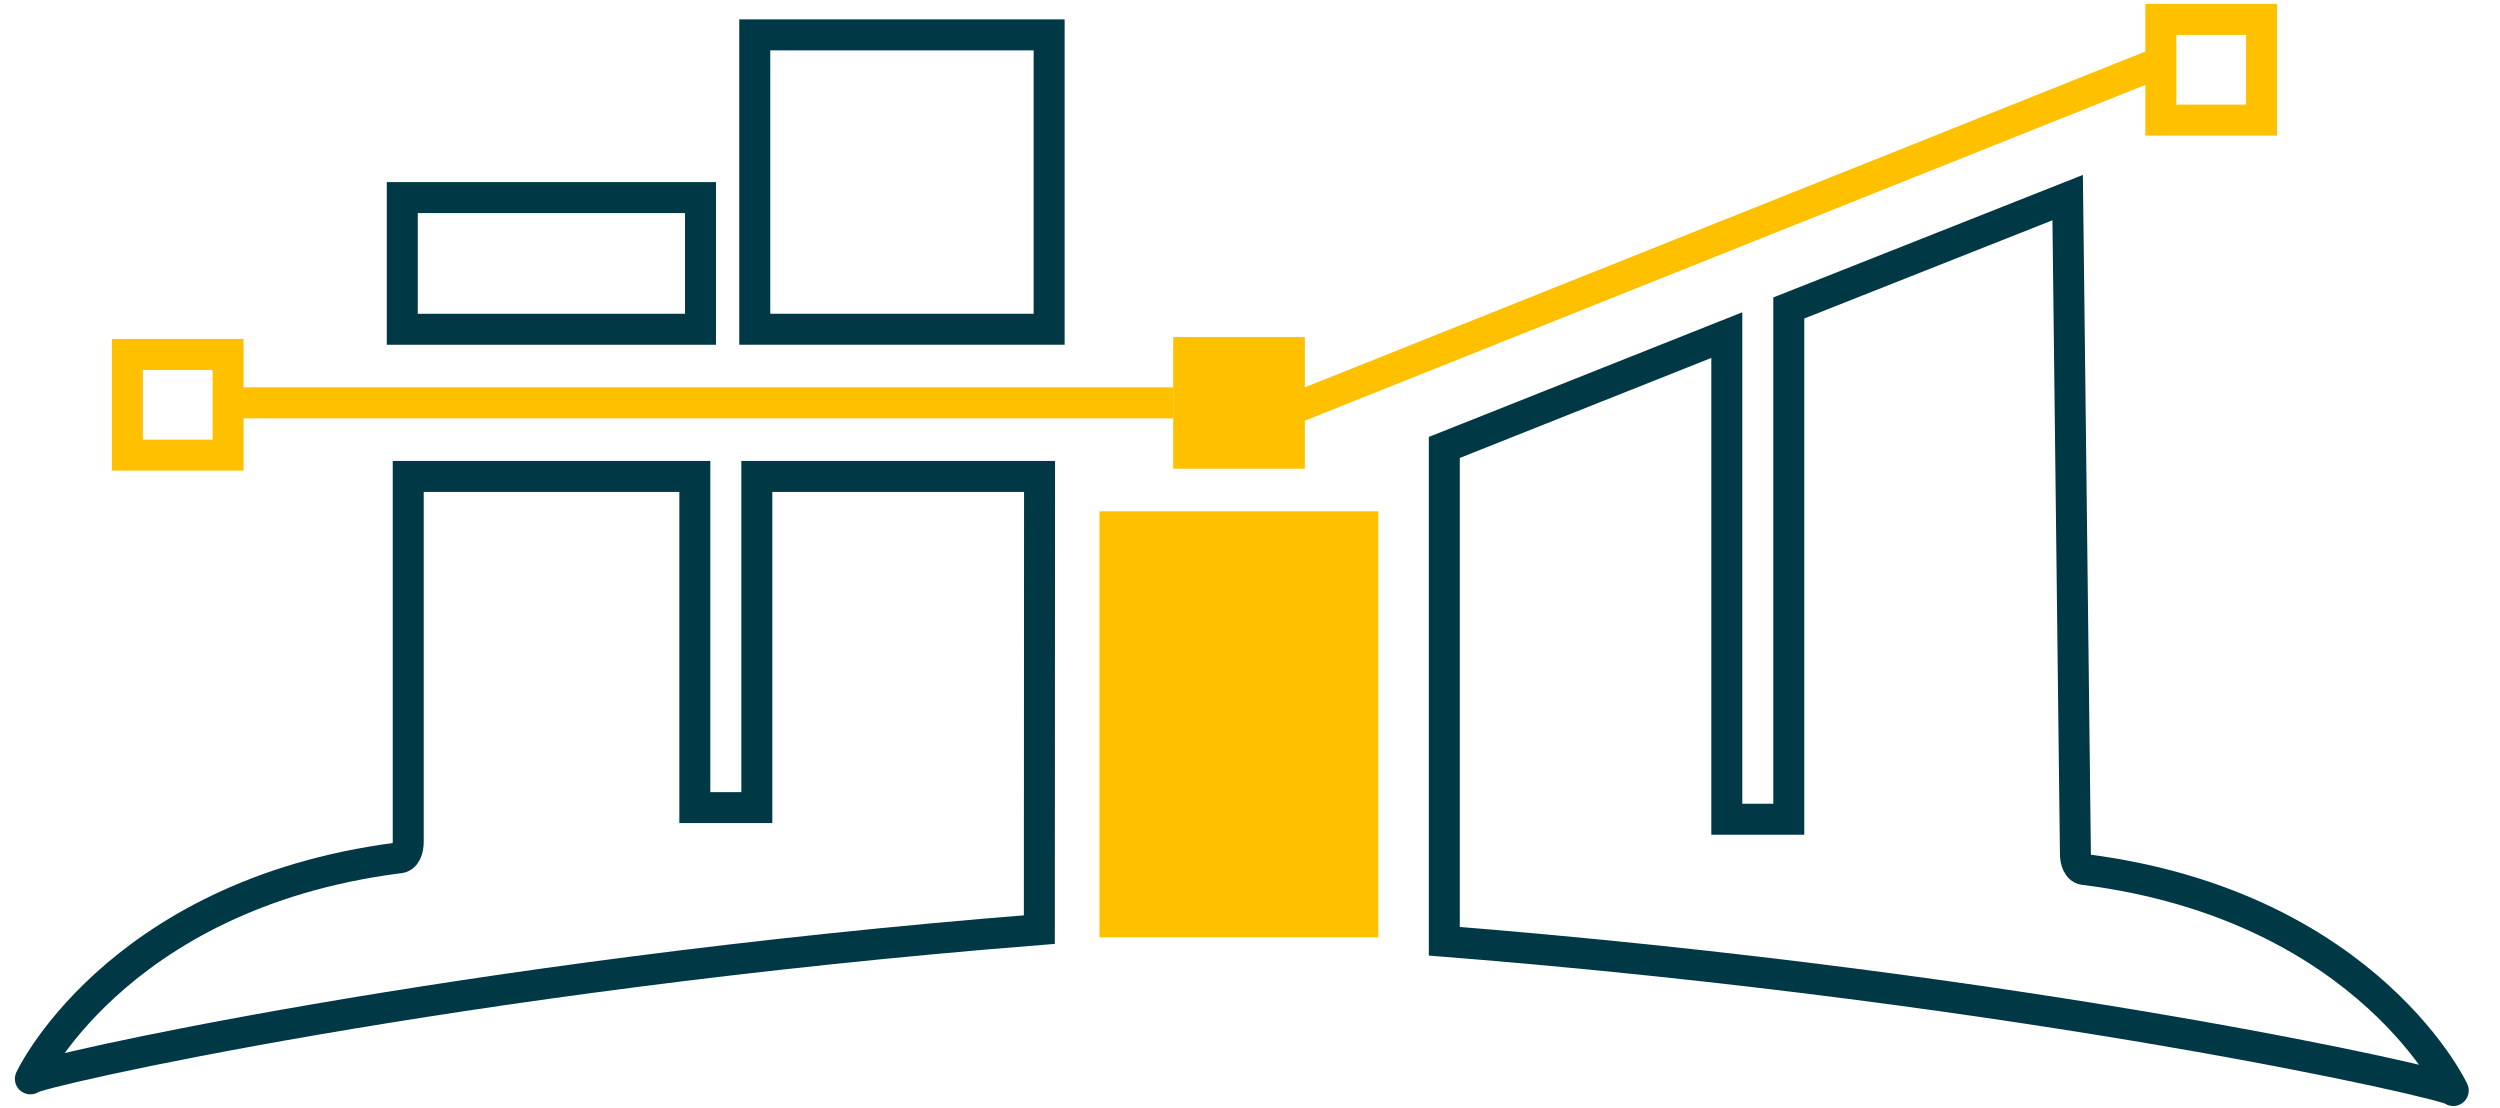 <svg width="79" height="35" viewBox="0 0 79 35" fill="none" xmlns="http://www.w3.org/2000/svg">
<rect x="68.283" y="0.613" width="3.182" height="3.182" stroke="#FFC000" stroke-width="0.979"/>
<rect x="4.025" y="11.2" width="3.182" height="3.182" stroke="#FFC000" stroke-width="0.979"/>
<rect x="37.562" y="11.14" width="3.182" height="3.182" fill="#FFC000" stroke="#FFC000" stroke-width="0.979"/>
<path d="M7.391 12.729H37.072M40.866 12.913L67.98 2.081" stroke="#FFC000" stroke-width="0.979"/>
<rect x="12.712" y="6.244" width="9.424" height="4.161" stroke="#003845" stroke-width="0.979"/>
<rect x="23.851" y="1.102" width="9.302" height="9.302" stroke="#003845" stroke-width="0.979"/>
<rect x="35.233" y="16.645" width="7.833" height="12.484" fill="#FFC000" stroke="#FFC000" stroke-width="0.979"/>
<path d="M0.963 34.087C1.061 33.892 14.355 30.844 32.843 29.375L32.85 15.055H23.916V25.52H21.957V15.055H12.9V26.602C12.9 26.833 12.824 27.111 12.586 27.111C3.529 28.274 0.841 34.332 0.963 34.087Z" stroke="#003845" stroke-width="0.979"/>
<path d="M77.52 34.456C77.422 34.26 64.128 31.212 45.64 29.744V14.139L54.567 10.589V25.888H56.526V9.732L65.338 6.244L65.583 26.97C65.583 27.201 65.659 27.479 65.896 27.479C74.954 28.642 77.642 34.701 77.52 34.456Z" stroke="#003845" stroke-width="0.979"/>
</svg>
